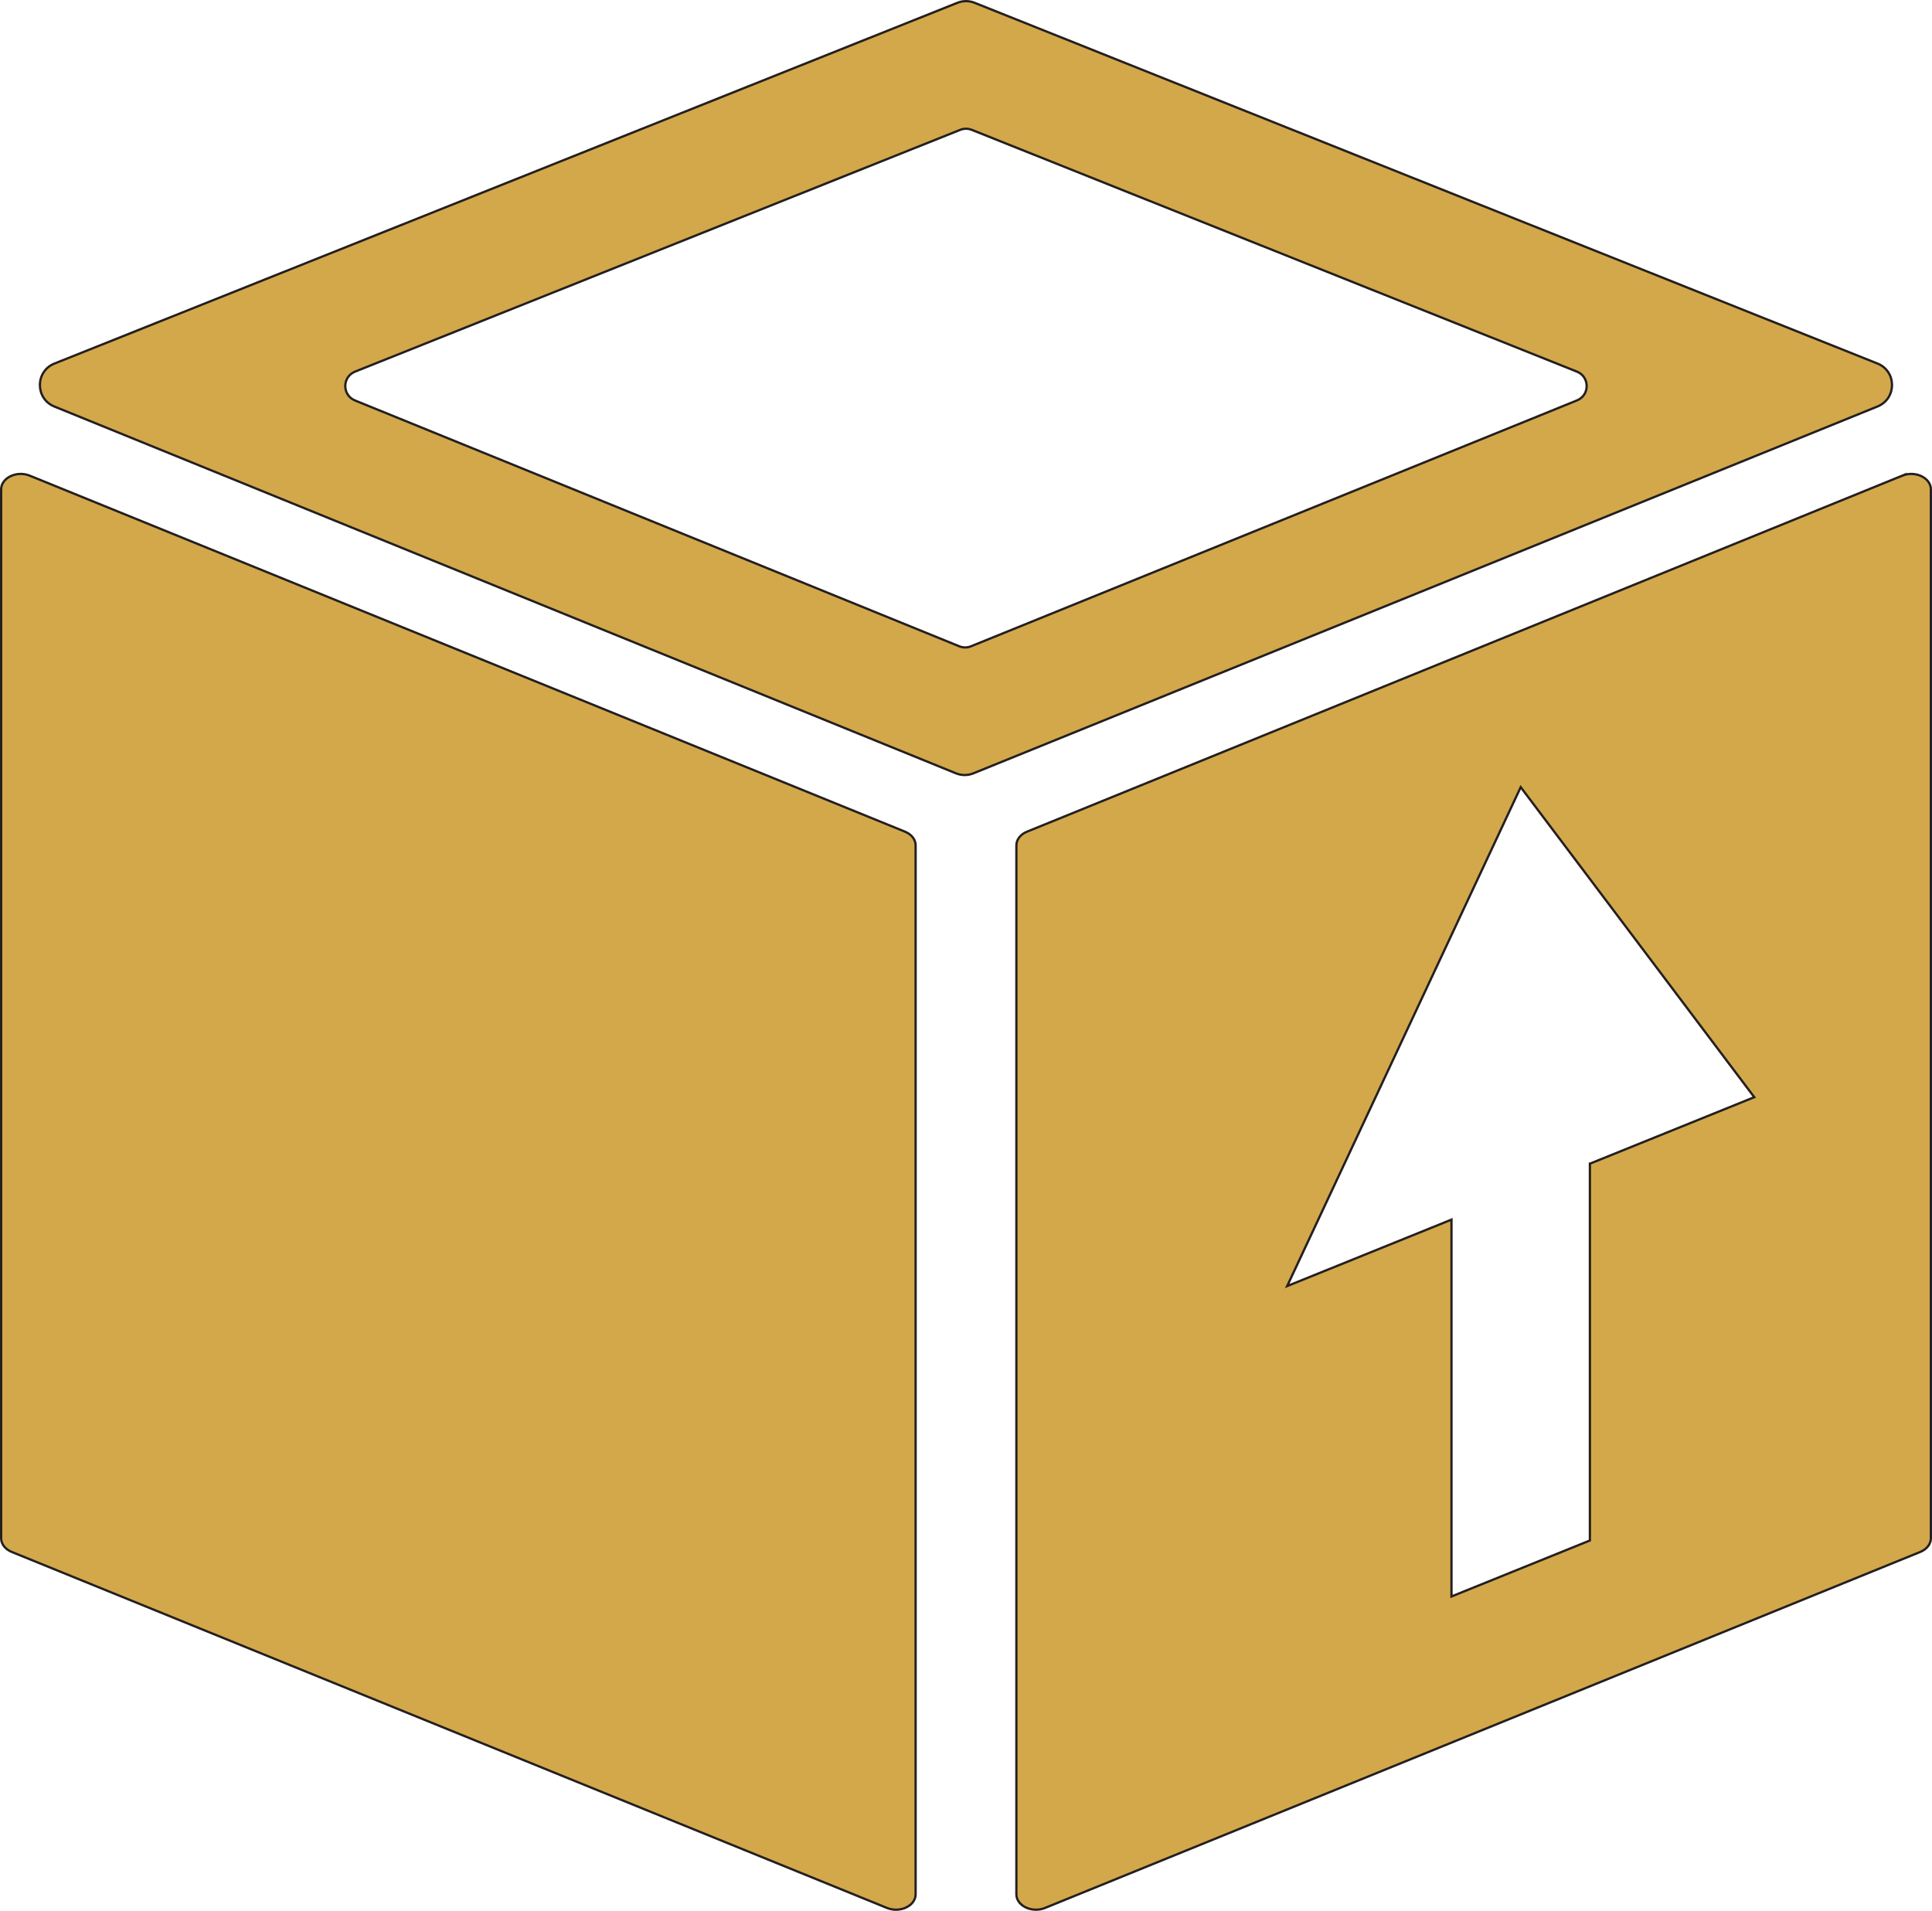 <?xml version="1.0" encoding="UTF-8"?>
<svg id="Layer_1" xmlns="http://www.w3.org/2000/svg" viewBox="0 0 849.86 840.61">
  <defs>
    <style>
      .cls-1 {
        fill: #fff;
      }

      .cls-1, .cls-2 {
        stroke: #231f20;
        stroke-miterlimit: 10;
      }

      .cls-2 {
        fill: #d3a84a;
      }
    </style>
  </defs>
  <g>
    <path class="cls-2" d="M398.12,365.87L13.1,209.26c-5.74-2.34-12.6.93-12.6,6v461.46c0,2.53,1.79,4.84,4.65,6l385.02,156.62c5.74,2.34,12.6-.93,12.6-6v-461.46c0-2.53-1.79-4.84-4.65-6Z"/>
    <path class="cls-2" d="M825.87,159.92L428.71,1.23c-2.43-.97-5.13-.97-7.56,0L23.96,159.93c-8.52,3.4-8.55,15.44-.06,18.9l396.62,161.37c2.46,1,5.21,1,7.67,0l397.72-161.39c8.5-3.45,8.47-15.5-.05-18.9ZM693.69,176.15l-266.57,108.17c-1.65.67-3.49.67-5.14,0l-265.84-108.16c-5.69-2.32-5.67-10.39.04-12.67L422.39,57.12c1.63-.65,3.44-.65,5.07,0l266.2,106.36c5.71,2.28,5.73,10.36.03,12.67Z"/>
    <path class="cls-2" d="M836.76,209.26l-385.02,156.62c-2.86,1.16-4.65,3.48-4.65,6v461.46c0,5.07,6.86,8.34,12.6,6l385.02-156.62c2.86-1.16,4.65-3.48,4.65-6V215.26c0-5.07-6.86-8.34-12.6-6ZM699.37,511.91v165.78l-60.88,24.62v-165.78l-72.29,29.24,102.74-219.49,102.74,136.39-72.29,29.24Z"/>
  </g>
  <!-- <polygon class="cls-1" points="699.37 511.91 699.37 677.69 638.48 702.32 638.48 536.54 566.19 565.77 668.93 346.28 771.66 482.68 699.37 511.91"/> -->
</svg>